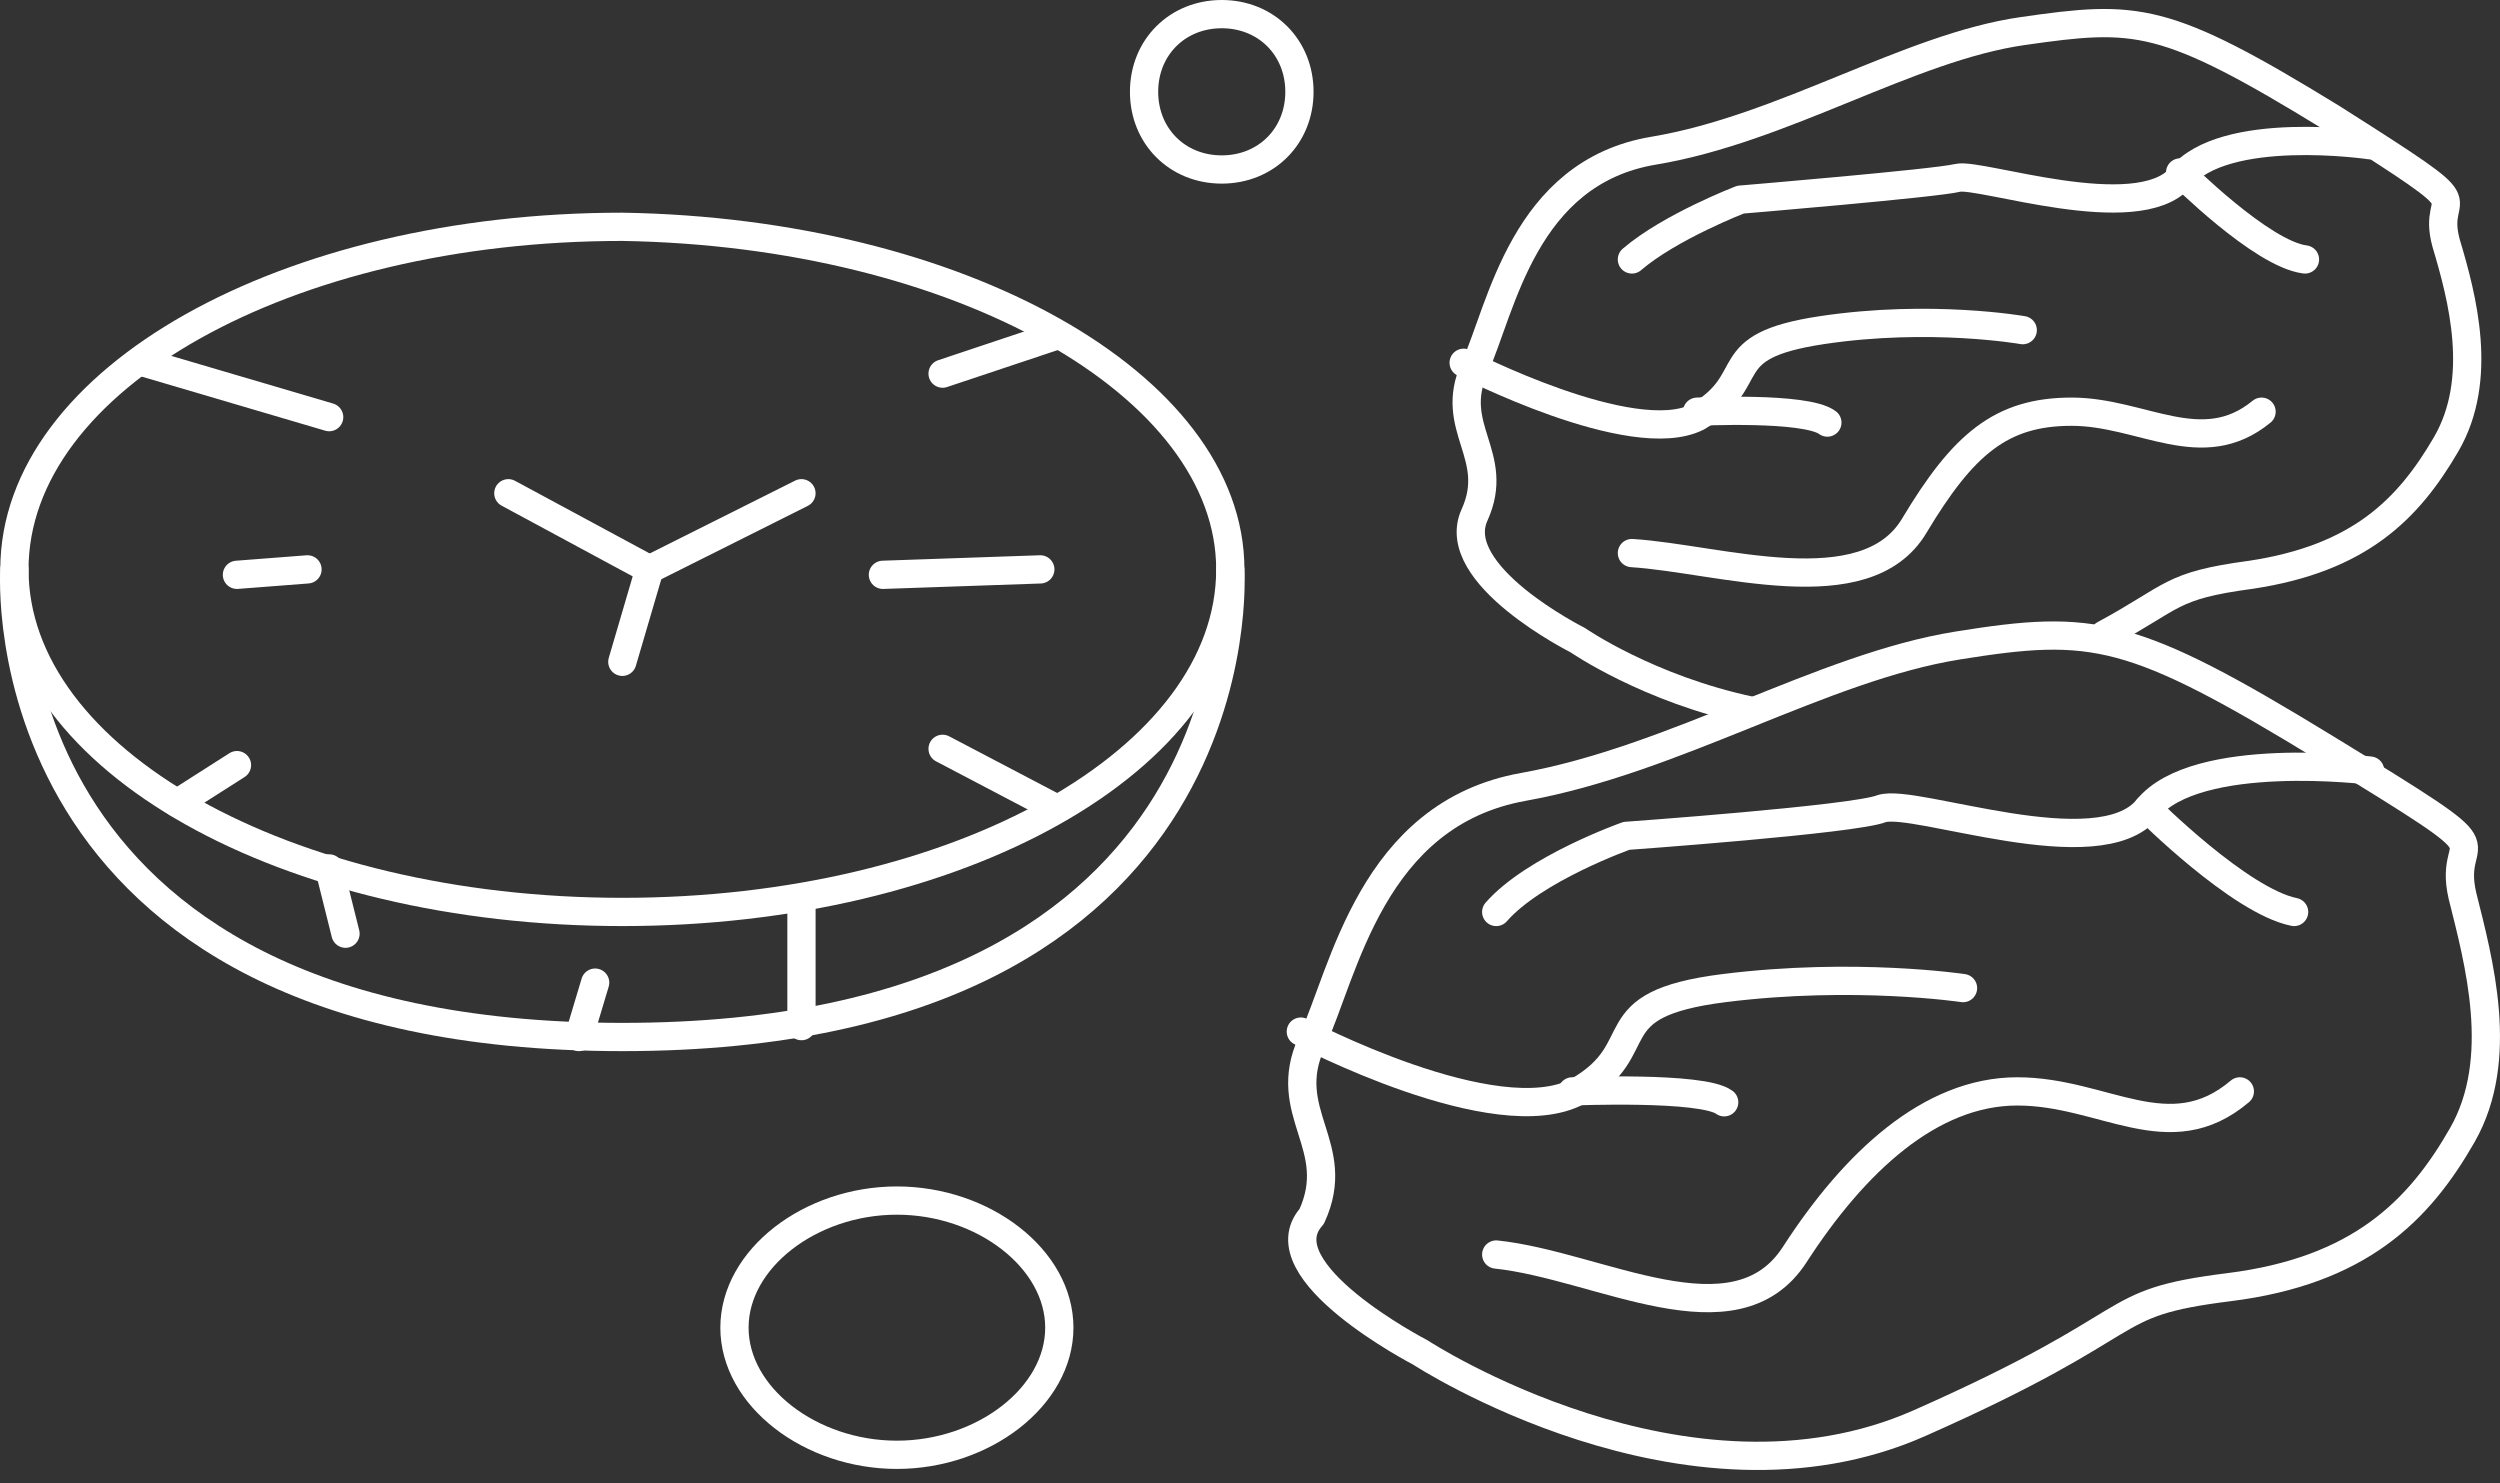 <svg width="177" height="105" viewBox="0 0 177 105" fill="none" xmlns="http://www.w3.org/2000/svg">
<rect x="0" y="0" width="177" height="105" fill="#333333" stroke="none"/>
<path d="M100.553 95.75C100.553 95.75 119.384 108.07 135.909 100.755C152.434 93.441 148.591 92.286 157.814 91.131C167.037 89.976 171.264 85.741 174.339 80.351C177.413 74.961 175.492 68.032 174.339 63.412C173.186 58.407 178.566 61.487 164.731 53.017C150.896 44.548 148.206 44.163 138.599 45.703C128.991 47.243 118.615 53.787 107.855 55.712C97.094 57.637 95.173 68.802 92.867 73.806C90.561 78.811 95.173 81.121 92.867 86.126C89.408 89.976 100.553 95.75 100.553 95.75Z" stroke="white" stroke-width="2" stroke-miterlimit="10" stroke-linecap="round" stroke-linejoin="round"/>
<path d="M105.932 88.82C113.233 89.59 122.841 95.365 127.068 88.82C131.296 82.276 136.676 77.271 142.825 77.271C148.973 77.271 153.585 81.506 158.581 77.271" stroke="white" stroke-width="2" stroke-miterlimit="10" stroke-linecap="round" stroke-linejoin="round"/>
<path d="M92.098 73.037C92.098 73.037 105.933 80.352 111.697 77.272C117.077 74.192 112.85 71.112 122.073 69.957C131.296 68.802 138.982 69.957 138.982 69.957" stroke="white" stroke-width="2" stroke-miterlimit="10" stroke-linecap="round" stroke-linejoin="round"/>
<path d="M167.804 54.558C167.804 54.558 155.507 53.018 152.048 57.253C148.589 61.488 135.523 56.483 133.217 57.253C131.296 58.023 115.155 59.178 115.155 59.178C115.155 59.178 108.622 61.488 105.932 64.568" stroke="white" stroke-width="2" stroke-miterlimit="10" stroke-linecap="round" stroke-linejoin="round"/>
<path d="M152.047 57.252C152.047 57.252 158.58 63.797 162.423 64.567" stroke="white" stroke-width="2" stroke-miterlimit="10" stroke-linecap="round" stroke-linejoin="round"/>
<path d="M111.312 77.271C111.312 77.271 120.536 76.886 122.073 78.041" stroke="white" stroke-width="2" stroke-miterlimit="10" stroke-linecap="round" stroke-linejoin="round"/>
<path d="M148.974 44.932C153.969 42.237 153.585 41.467 159.35 40.697C167.036 39.542 170.494 36.078 173.185 31.458C175.875 26.838 174.337 21.063 173.185 17.213C172.032 12.979 176.643 15.674 165.114 8.359C153.201 1.044 151.279 1.044 143.209 2.199C135.139 3.354 126.3 9.129 117.076 10.669C107.853 12.209 106.316 21.833 104.395 26.068C102.473 30.303 106.316 32.228 104.395 36.463C102.473 40.697 111.696 45.317 111.696 45.317C111.696 45.317 116.692 48.782 123.994 50.322" stroke="white" stroke-width="2" stroke-miterlimit="10" stroke-linecap="round" stroke-linejoin="round"/>
<path d="M115.539 39.158C121.688 39.543 132.064 43.008 135.523 37.233C138.981 31.458 141.672 29.148 146.668 29.148C151.663 29.148 155.891 32.613 160.118 29.148" stroke="white" stroke-width="2" stroke-miterlimit="10" stroke-linecap="round" stroke-linejoin="round"/>
<path d="M103.627 25.684C103.627 25.684 115.54 31.843 120.152 29.533C124.764 26.838 121.305 24.529 128.991 23.374C136.677 22.219 143.21 23.374 143.21 23.374" stroke="white" stroke-width="2" stroke-miterlimit="10" stroke-linecap="round" stroke-linejoin="round"/>
<path d="M167.804 10.284C167.804 10.284 157.428 8.744 154.354 12.594C151.279 16.059 140.134 12.209 138.597 12.594C137.06 12.979 123.225 14.134 123.225 14.134C123.225 14.134 118.229 16.059 115.539 18.369" stroke="white" stroke-width="2" stroke-miterlimit="10" stroke-linecap="round" stroke-linejoin="round"/>
<path d="M154.354 12.209C154.354 12.209 160.118 17.984 163.192 18.369" stroke="white" stroke-width="2" stroke-miterlimit="10" stroke-linecap="round" stroke-linejoin="round"/>
<path d="M120.154 29.148C120.154 29.148 127.84 28.763 129.378 29.918" stroke="white" stroke-width="2" stroke-miterlimit="10" stroke-linecap="round" stroke-linejoin="round"/>
<path d="M87.105 40.312C87.105 53.786 67.89 64.566 44.063 64.566C20.237 64.566 1.021 53.786 1.021 40.312C1.021 26.838 20.237 16.058 44.063 16.058C67.89 16.443 87.105 27.223 87.105 40.312Z" stroke="white" stroke-width="2" stroke-miterlimit="10" stroke-linecap="round" stroke-linejoin="round"/>
<path d="M1.02 40.312C1.02 40.312 -1.286 73.42 44.061 73.42C89.409 73.42 87.103 40.312 87.103 40.312" stroke="white" stroke-width="2" stroke-miterlimit="10" stroke-linecap="round" stroke-linejoin="round"/>
<path d="M35.99 34.922L45.982 40.312L44.061 46.856" stroke="white" stroke-width="2" stroke-miterlimit="10" stroke-linecap="round" stroke-linejoin="round"/>
<path d="M56.743 34.922L45.982 40.312" stroke="white" stroke-width="2" stroke-miterlimit="10" stroke-linecap="round" stroke-linejoin="round"/>
<path d="M12.551 56.866L16.778 54.171" stroke="white" stroke-width="2" stroke-miterlimit="10" stroke-linecap="round" stroke-linejoin="round"/>
<path d="M10.24 25.683L23.306 29.533" stroke="white" stroke-width="2" stroke-miterlimit="10" stroke-linecap="round" stroke-linejoin="round"/>
<path d="M74.807 23.758L66.736 26.453" stroke="white" stroke-width="2" stroke-miterlimit="10" stroke-linecap="round" stroke-linejoin="round"/>
<path d="M66.736 53.017L74.807 57.251" stroke="white" stroke-width="2" stroke-miterlimit="10" stroke-linecap="round" stroke-linejoin="round"/>
<path d="M23.309 61.485L24.462 66.105" stroke="white" stroke-width="2" stroke-miterlimit="10" stroke-linecap="round" stroke-linejoin="round"/>
<path d="M42.137 69.57L40.984 73.42" stroke="white" stroke-width="2" stroke-miterlimit="10" stroke-linecap="round" stroke-linejoin="round"/>
<path d="M56.744 63.796V72.65" stroke="white" stroke-width="2" stroke-miterlimit="10" stroke-linecap="round" stroke-linejoin="round"/>
<path d="M16.775 40.697L21.771 40.312" stroke="white" stroke-width="2" stroke-miterlimit="10" stroke-linecap="round" stroke-linejoin="round"/>
<path d="M73.654 40.312L62.51 40.697" stroke="white" stroke-width="2" stroke-miterlimit="10" stroke-linecap="round" stroke-linejoin="round"/>
<path d="M75 94C75 98.875 69.633 103 63.5 103C57.367 103 52 98.875 52 94C52 89.125 57.367 85 63.5 85C69.633 85 75 89.125 75 94Z" stroke="white" stroke-width="2" stroke-miterlimit="10" stroke-linecap="round" stroke-linejoin="round"/>
<path d="M92 6.5C92 9.643 89.643 12 86.5 12C83.357 12 81 9.643 81 6.5C81 3.357 83.357 1 86.5 1C89.643 1 92 3.357 92 6.5Z" stroke="white" stroke-width="2" stroke-miterlimit="10" stroke-linecap="round" stroke-linejoin="round"/>
</svg>
